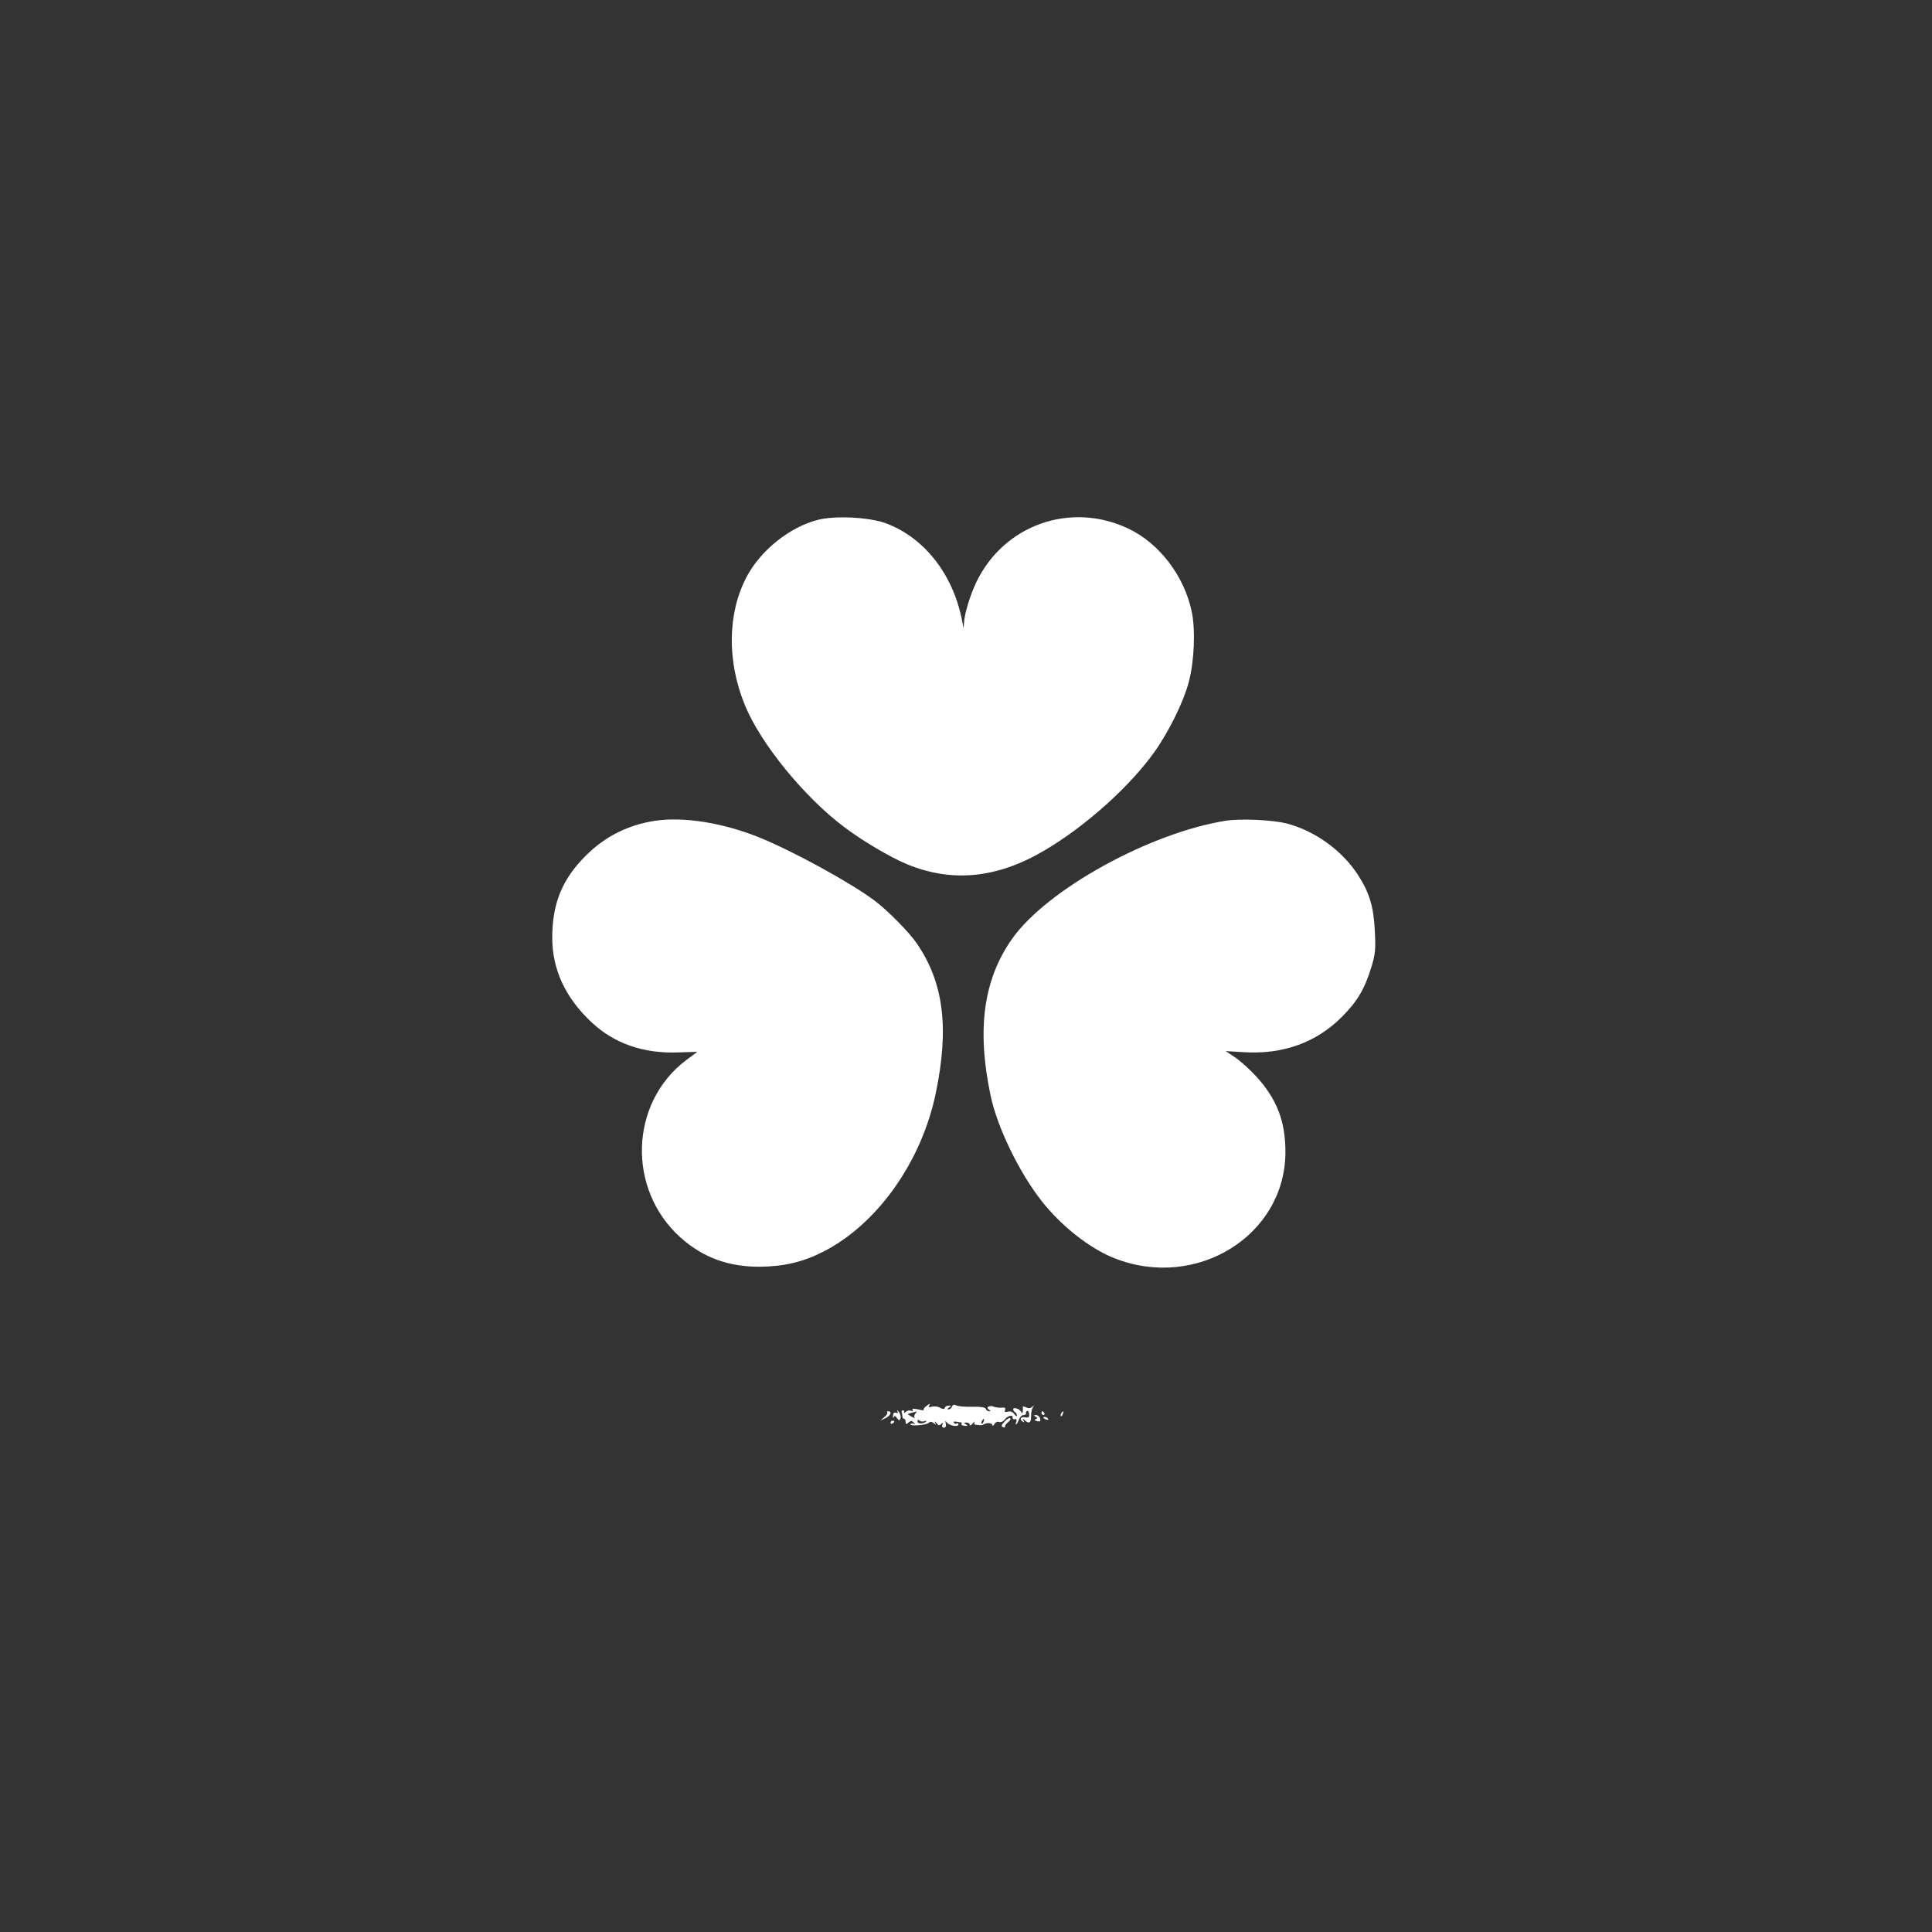 <?xml version="1.0" standalone="no"?>
<!DOCTYPE svg PUBLIC "-//W3C//DTD SVG 20010904//EN"
 "http://www.w3.org/TR/2001/REC-SVG-20010904/DTD/svg10.dtd">
<svg version="1.0" xmlns="http://www.w3.org/2000/svg"
 width="1024pt" height="1024pt" viewBox="0 0 1024 1024"
 preserveAspectRatio="xMidYMid meet">

<rect x="0" y="0" width="1024" height="1024" fill="#333333" stroke="none"/>

<g transform="translate(0,1024) scale(0.1,-0.1)"
fill="#ffffff" stroke="none">
<path d="M4336 7485 c-150 -38 -305 -162 -379 -303 -101 -192 -105 -445 -9
-679 83 -204 315 -488 527 -647 98 -74 241 -158 331 -196 239 -99 478 -76 729
72 218 128 454 340 584 523 78 110 154 265 182 371 29 109 36 277 15 374 -40
189 -173 362 -337 439 -306 144 -658 19 -804 -284 -34 -71 -64 -170 -66 -221
-2 -27 -2 -27 -6 -4 -43 255 -198 459 -409 537 -88 32 -266 41 -358 18z"/>
<path d="M3474 5890 c-143 -21 -267 -83 -369 -185 -125 -124 -178 -254 -178
-435 0 -169 70 -319 209 -449 120 -112 274 -166 459 -159 l101 3 -58 -43
c-302 -227 -316 -687 -30 -942 118 -105 251 -154 417 -154 128 1 229 24 339
80 286 146 521 477 596 841 72 347 41 586 -101 793 -39 58 -156 176 -224 227
-129 96 -433 263 -617 337 -188 75 -394 108 -544 86z"/>
<path d="M6497 5890 c-403 -64 -947 -364 -1132 -625 -152 -215 -189 -479 -115
-830 35 -169 152 -410 272 -562 105 -133 255 -251 385 -302 433 -171 903 119
906 559 1 166 -45 285 -156 406 -33 36 -83 81 -111 100 l-50 33 100 -6 c204
-12 380 51 515 186 83 83 123 150 159 270 19 63 22 88 17 184 -6 131 -28 204
-89 299 -84 130 -228 234 -377 273 -77 20 -244 27 -324 15z"/>
<path d="M4908 2786 c-10 -7 -15 -16 -12 -19 3 -3 -10 -2 -30 3 -25 5 -34 5
-29 -3 4 -6 0 -8 -9 -4 -9 3 -21 0 -27 -6 -7 -7 -11 -7 -9 -2 2 6 -1 10 -7 10
-5 0 -8 -4 -6 -10 2 -5 4 -16 4 -22 0 -7 4 -13 9 -13 4 0 8 -7 8 -16 0 -14 3
-14 15 -4 13 11 18 11 28 0 9 -9 9 -11 0 -6 -6 3 -14 2 -17 -2 -8 -13 84 -6
97 7 7 7 15 7 26 -2 12 -10 13 -9 7 3 -5 9 -2 8 7 -2 11 -14 16 -15 26 -5 10
9 11 9 6 -4 -4 -10 0 -16 8 -16 9 0 13 8 10 21 -4 16 -3 18 5 7 13 -18 62 -26
62 -11 0 6 -4 9 -9 5 -5 -3 -12 -1 -15 4 -4 5 2 8 11 6 10 -2 22 -4 26 -4 5
-1 6 -5 3 -9 -2 -4 5 -9 17 -9 17 -2 19 0 7 7 -13 8 -12 10 3 10 9 0 17 -5 17
-12 0 -6 7 -3 16 8 8 10 13 13 9 7 -3 -7 -1 -14 4 -14 6 -1 17 -2 24 -3 6 -1
17 1 22 5 15 10 45 7 45 -5 0 -6 5 -3 11 6 5 10 16 15 25 11 8 -3 21 2 28 12
15 21 46 29 43 12 -1 -7 4 -11 12 -9 8 2 11 -3 8 -13 -4 -8 -4 -15 -1 -15 2 0
9 11 14 25 5 14 16 25 25 25 8 0 14 4 13 9 -2 5 1 11 6 13 5 1 10 -6 11 -18 1
-16 -3 -20 -22 -16 -24 4 -32 -11 -11 -24 7 -5 8 -2 3 7 -6 11 -5 12 6 2 22
-22 35 -14 34 20 0 17 3 39 9 47 8 12 7 13 -4 3 -9 -8 -19 -9 -32 -2 -10 5
-18 6 -17 2 1 -4 1 -15 0 -23 -1 -13 -3 -13 -10 -1 -10 16 -41 24 -41 11 0 -5
5 -12 10 -15 6 -3 10 -11 10 -18 0 -6 -6 -3 -14 8 -8 12 -20 16 -34 13 -15 -4
-19 -2 -15 9 4 11 -1 14 -18 12 -13 -1 -32 1 -41 5 -23 10 -45 -3 -27 -15 11
-7 11 -9 1 -9 -7 0 -15 6 -17 13 -4 8 -27 12 -73 11 -37 -1 -74 2 -84 7 -11 6
-18 4 -22 -6 -3 -8 -11 -15 -18 -15 -9 0 -8 3 2 10 13 8 13 10 -2 10 -9 0 -18
-5 -20 -11 -3 -9 -10 -9 -26 0 -13 7 -32 9 -44 5 -14 -4 -18 -2 -14 5 9 14 5
14 -16 -3z m-57 -39 c-6 -8 -7 -17 -3 -22 4 -4 -3 -1 -16 6 l-22 14 22 7 c13
3 25 6 27 7 2 1 -2 -5 -8 -12z m48 -40 c9 4 13 3 10 -1 -13 -14 -46 -14 -46 0
0 9 4 11 10 5 5 -5 17 -7 26 -4z m314 -2 c-3 -9 -8 -14 -10 -11 -3 3 -2 9 2
15 9 16 15 13 8 -4z"/>
<path d="M4756 2761 c5 -10 3 -13 -7 -9 -10 4 -15 -1 -16 -16 0 -11 1 -15 4
-8 4 10 8 9 17 -4 11 -15 13 -15 19 -1 3 8 -1 23 -9 34 -9 10 -12 12 -8 4z"/>
<path d="M4703 2754 c3 -4 -4 -15 -16 -25 l-22 -19 27 13 c28 12 38 37 16 37
-6 0 -9 -3 -5 -6z"/>
<path d="M5520 2750 c0 -5 5 -10 11 -10 5 0 7 5 4 10 -3 6 -8 10 -11 10 -2 0
-4 -4 -4 -10z"/>
<path d="M5625 2749 c-4 -6 -5 -12 -2 -15 2 -3 7 2 10 11 7 17 1 20 -8 4z"/>
<path d="M5489 2731 c11 -7 11 -9 0 -13 -9 -3 -6 -7 7 -10 17 -4 20 -2 17 13
-3 11 -13 19 -22 19 -13 0 -13 -2 -2 -9z"/>
<path d="M5324 2705 c-17 -18 -18 -25 -8 -29 8 -3 13 -1 11 4 -1 5 7 15 17 23
10 8 15 17 10 20 -5 3 -19 -5 -30 -18z"/>
<path d="M5530 2726 c0 -2 7 -7 16 -10 8 -3 12 -2 9 4 -6 10 -25 14 -25 6z"/>
<path d="M4720 2699 c0 -5 5 -7 10 -4 6 3 10 8 10 11 0 2 -4 4 -10 4 -5 0 -10
-5 -10 -11z"/>
</g>
</svg>
